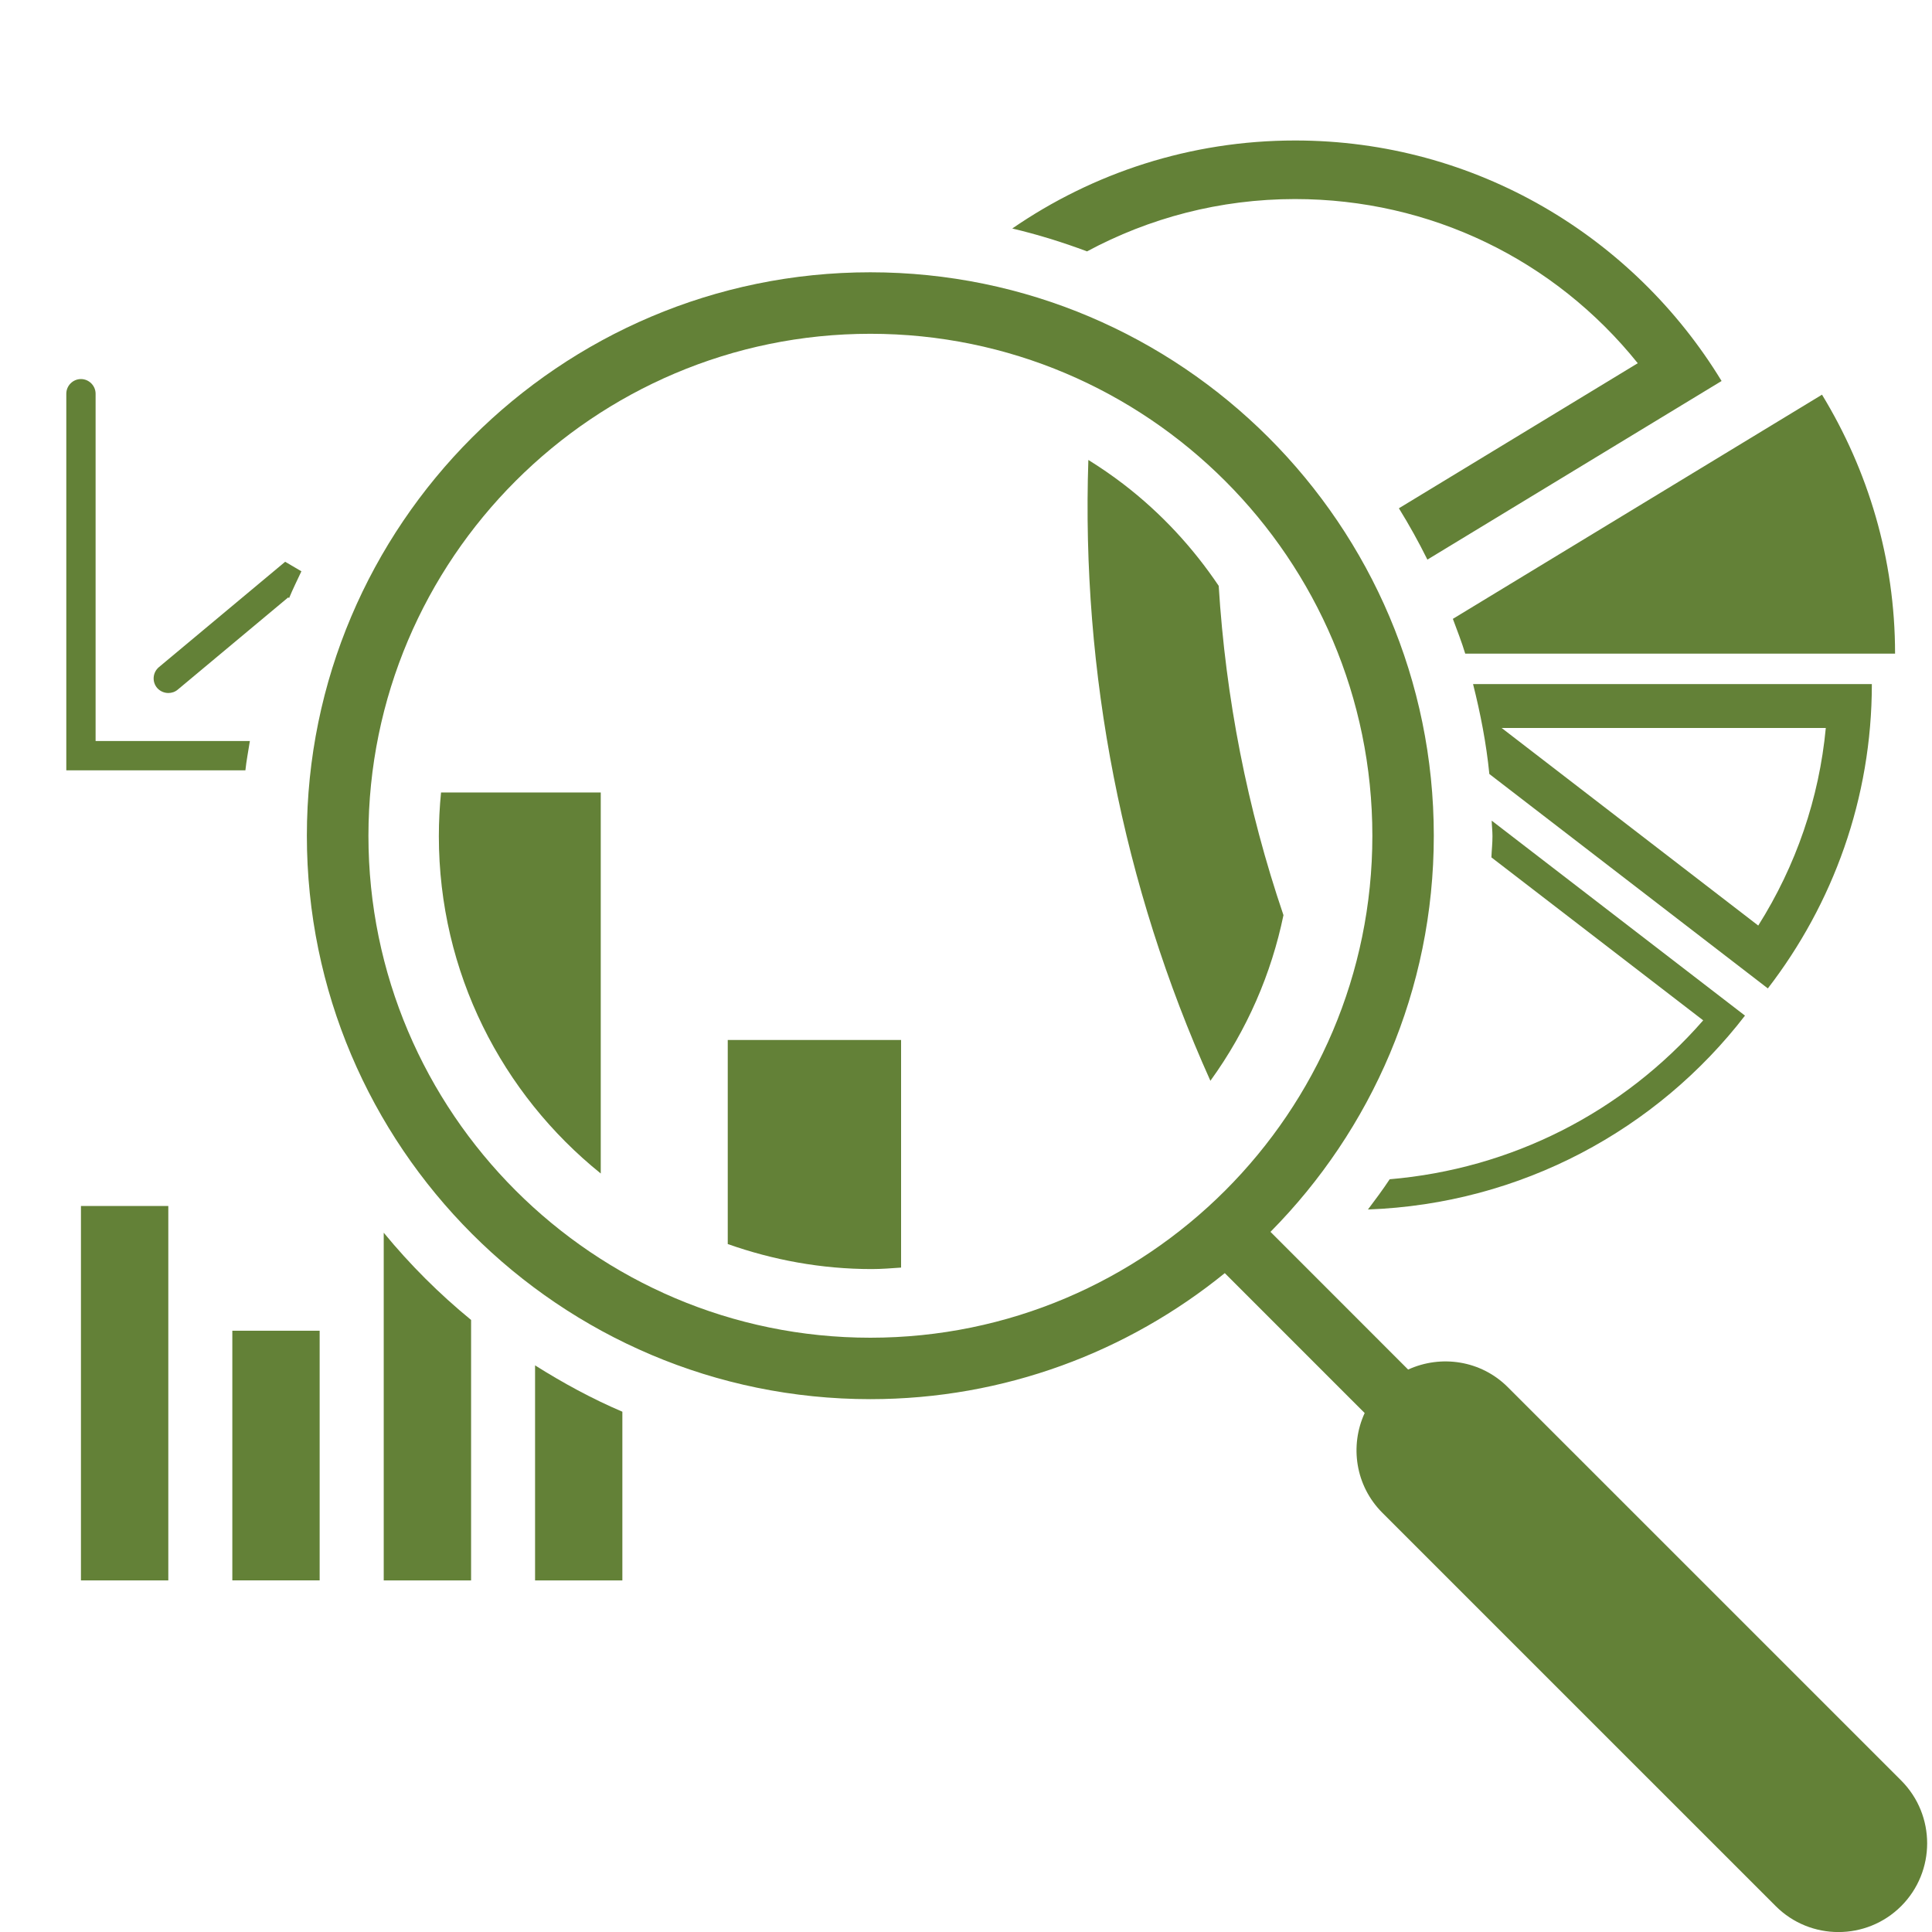 <?xml version="1.0" encoding="utf-8"?>
<!-- Generator: Adobe Illustrator 16.0.0, SVG Export Plug-In . SVG Version: 6.00 Build 0)  -->
<!DOCTYPE svg PUBLIC "-//W3C//DTD SVG 1.1//EN" "http://www.w3.org/Graphics/SVG/1.1/DTD/svg11.dtd">
<svg version="1.1" id="Layer_1" xmlns="http://www.w3.org/2000/svg" xmlns:xlink="http://www.w3.org/1999/xlink" x="0px" y="0px"
	 width="60px" height="60px" viewBox="0 0 60 60" enable-background="new 0 0 60 60" xml:space="preserve">
<path fill="#638137" d="M59.045,55.297L46.828,43.081c-0.836-0.837-2.078-1.015-3.097-0.548l-4.275-4.277
	c3.131-3.163,5.072-7.51,5.072-12.302c0-9.648-7.851-17.498-17.5-17.498c-9.648,0-17.498,7.85-17.498,17.498
	s7.85,17.498,17.498,17.498c4.17,0,8-1.471,11.009-3.914l4.344,4.345c-0.467,1.017-0.29,2.257,0.548,3.096l12.218,12.217
	c1.074,1.074,2.82,1.074,3.896,0C60.118,58.118,60.118,56.375,59.045,55.297z M11.442,25.956c0-8.598,6.994-15.59,15.588-15.59
	c8.598,0,15.59,6.993,15.59,15.59c0,8.595-6.992,15.588-15.59,15.588C18.437,41.544,11.442,34.549,11.442,25.956z"/>
<g>
	<path fill="#638137" d="M40.218,6.182c4.195,0,8.055,1.876,10.644,5.098l-7.418,4.505c0.319,0.517,0.614,1.047,0.885,1.594
		l9.136-5.547c-2.723-4.472-7.628-7.469-13.243-7.469c-3.264,0-6.287,1.013-8.785,2.733c0.795,0.189,1.568,0.428,2.322,0.711
		C35.684,6.772,37.883,6.182,40.218,6.182z"/>
	<path fill="#638137" d="M46.317,26.627l6.577,5.061c-2.508,2.873-5.969,4.615-9.736,4.935c-0.213,0.322-0.443,0.631-0.675,0.939
		c4.768-0.175,8.982-2.485,11.709-6.021l-7.866-6.055c0.004,0.162,0.024,0.319,0.024,0.482
		C46.351,26.191,46.325,26.407,46.317,26.627z"/>
	<path fill="#638137" d="M58.853,20.299c0-2.947-0.84-5.696-2.269-8.042L45.12,19.219c0.133,0.358,0.272,0.712,0.384,1.08H58.853z"
		/>
	<path fill="#638137" d="M46.253,24.037l8.649,6.659c2.018-2.619,3.23-5.892,3.23-9.452H45.747
		C45.976,22.153,46.158,23.081,46.253,24.037z M54.604,28.744l-7.969-6.136h10.067C56.495,24.794,55.78,26.878,54.604,28.744z"/>
	<rect x="2.514" y="37.453" fill="#638137" width="2.713" height="11.628"/>
	<path fill="#638137" d="M11.917,38.283v10.798h2.713v-8.089C13.639,40.181,12.73,39.273,11.917,38.283z"/>
	<rect x="7.215" y="41.327" fill="#638137" width="2.712" height="7.753"/>
	<path fill="#638137" d="M16.617,49.081h2.711v-5.239c-0.948-0.404-1.848-0.896-2.711-1.439V49.081z"/>
	<path fill="#638137" d="M8.856,17.446l-3.92,3.272c-0.194,0.162-0.22,0.45-0.059,0.643c0.091,0.105,0.22,0.161,0.351,0.161
		c0.102,0,0.206-0.032,0.292-0.105l3.429-2.863l0.03,0.018c0.117-0.283,0.252-0.554,0.381-0.83L8.856,17.446z"/>
	<path fill="#638137" d="M2.969,23.013V12.228c0-0.25-0.206-0.456-0.455-0.456c-0.25,0-0.455,0.206-0.455,0.456v11.696h5.562
		c0.032-0.308,0.093-0.607,0.139-0.911H2.969z"/>
	<g>
		<path fill="#638137" d="M13.697,24.611c-0.044,0.446-0.068,0.899-0.068,1.357c0,4.237,1.965,8.011,5.028,10.476V24.611H13.697z"/>
		<path fill="#638137" d="M22.601,32.298v6.337c1.401,0.494,2.901,0.777,4.471,0.777c0.308,0,0.609-0.025,0.912-0.046v-7.068H22.601
			z"/>
		<path fill="#638137" d="M37.848,18.194c-0.791-1.175-1.773-2.249-2.959-3.159c-0.354-0.271-0.718-0.52-1.089-0.751
			c-0.222,6.608,1.061,13.22,3.79,19.281c1.146-1.584,1.896-3.337,2.269-5.144C38.734,25.112,38.064,21.671,37.848,18.194z"/>
	</g>
</g>
</svg>
